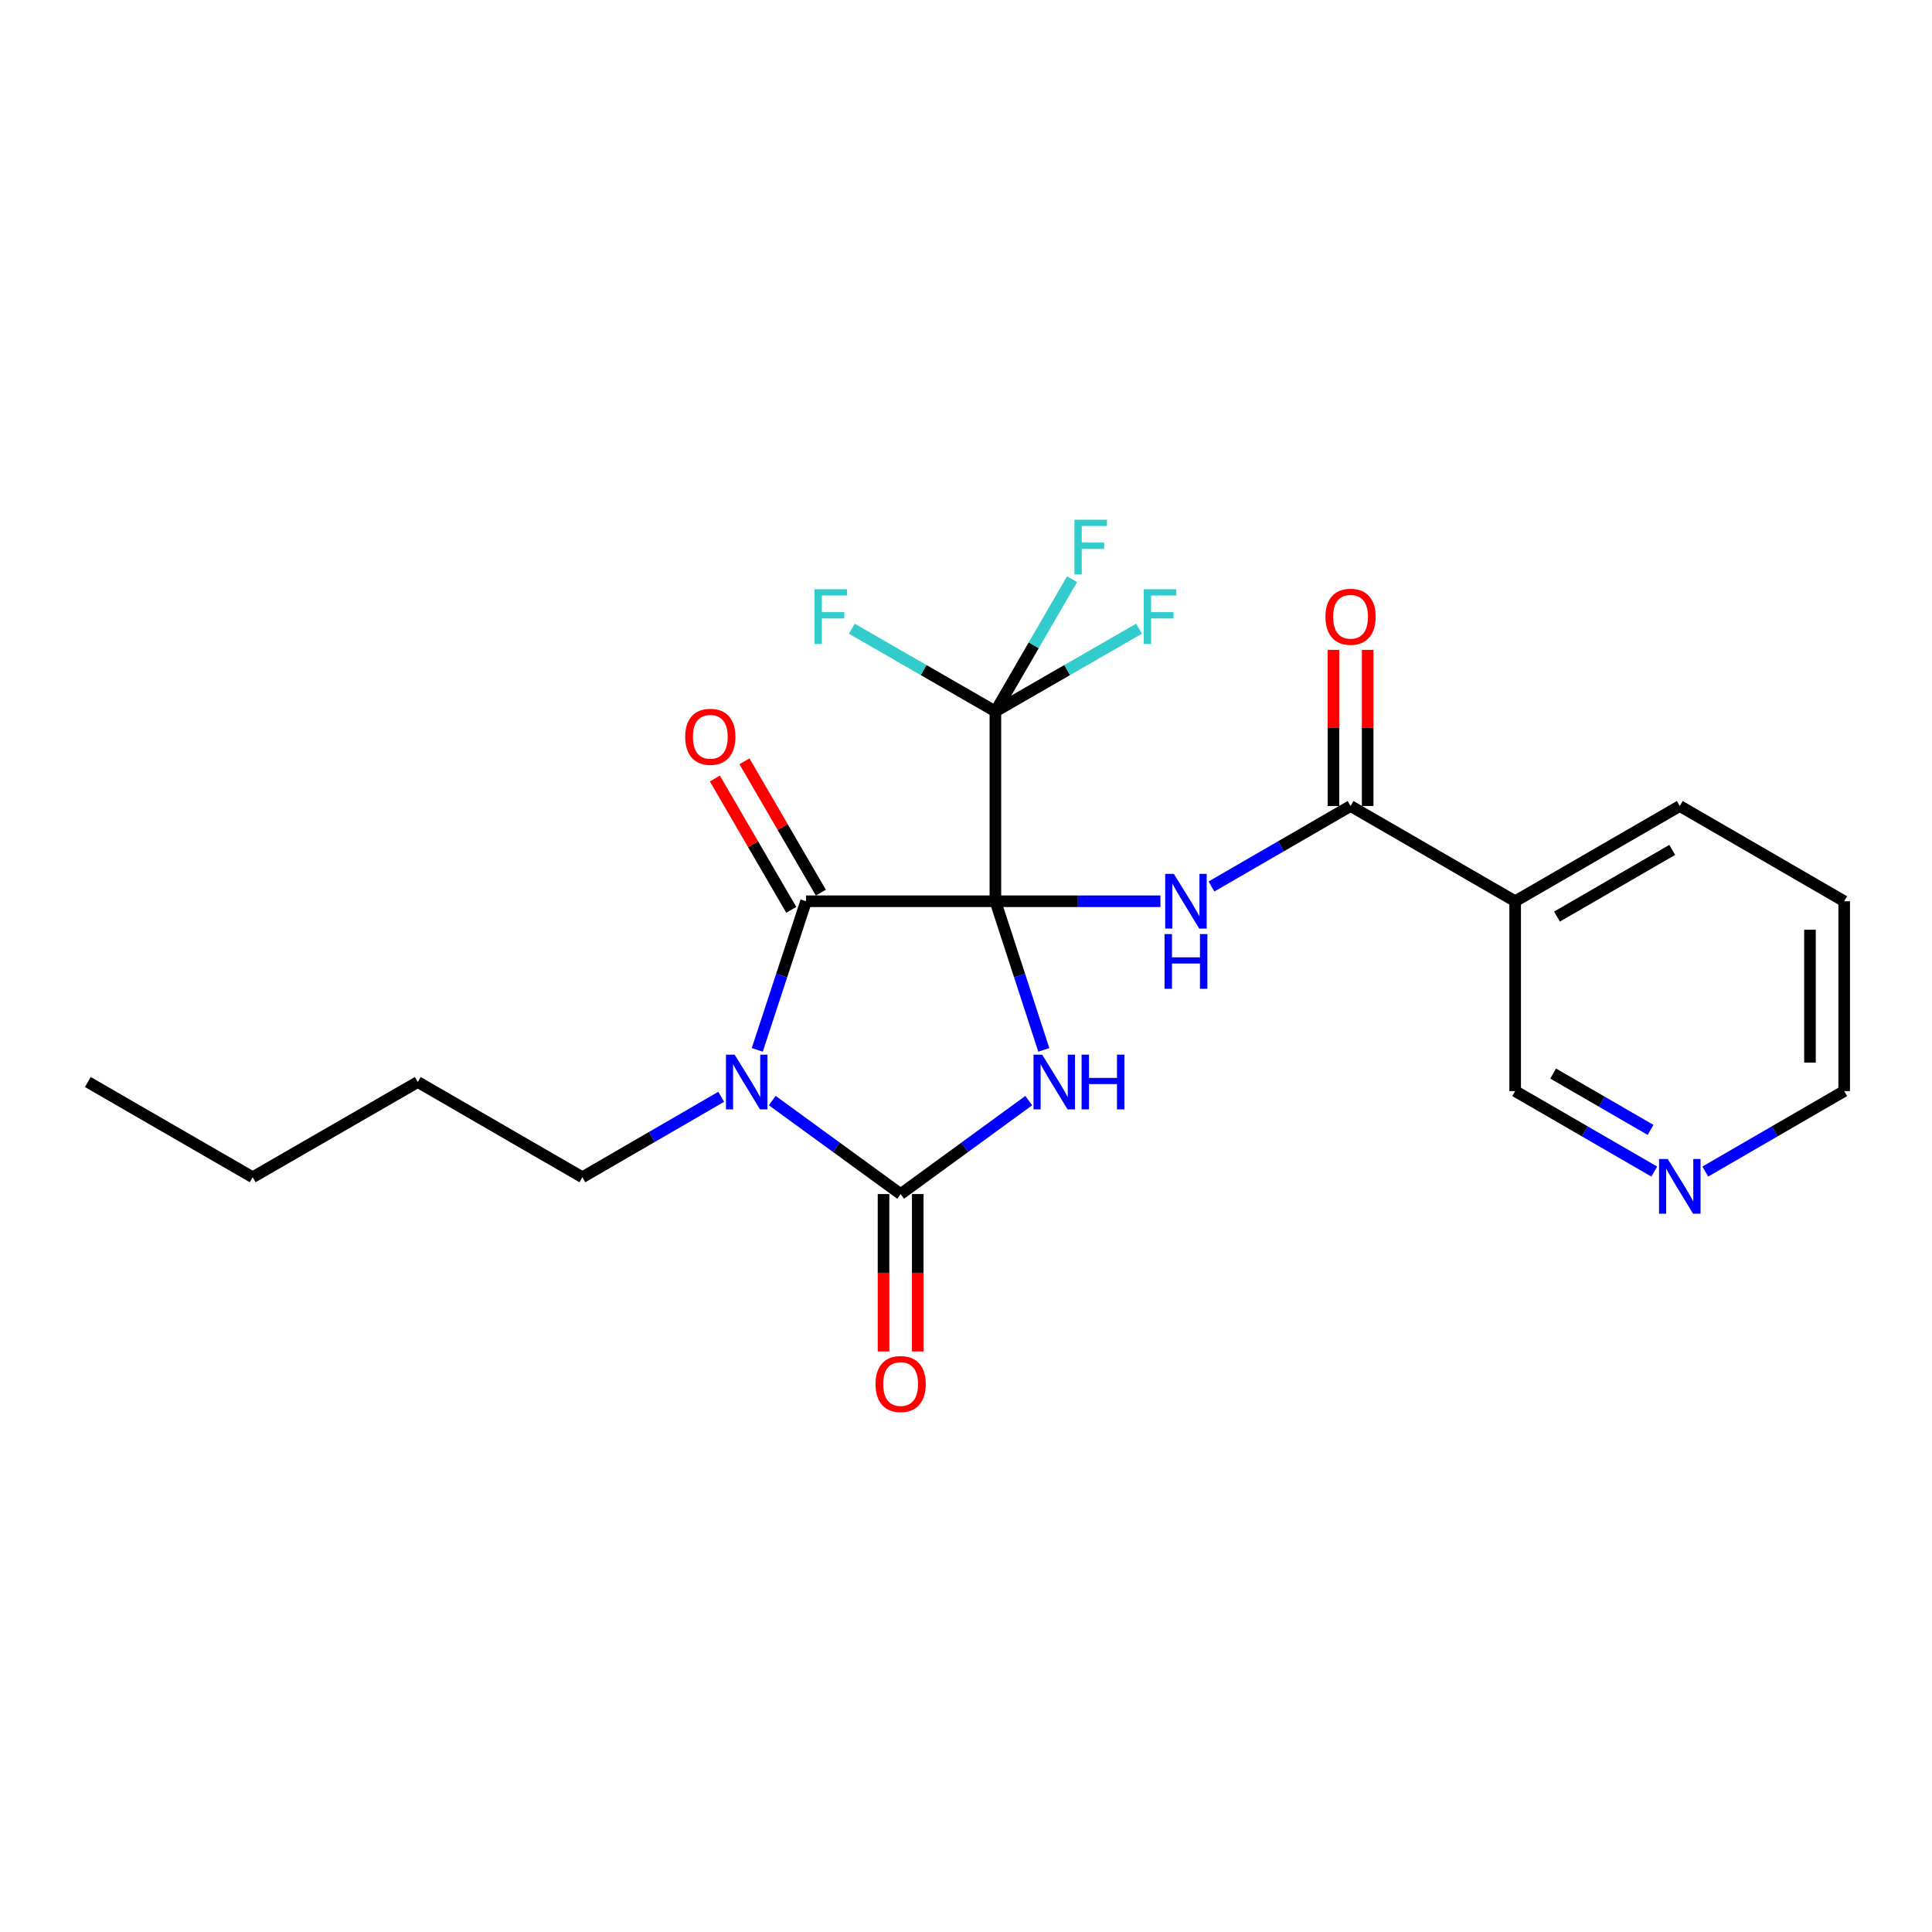 <?xml version='1.0' encoding='iso-8859-1'?>
<svg version='1.1' baseProfile='full'
              xmlns='http://www.w3.org/2000/svg'
                      xmlns:rdkit='http://www.rdkit.org/xml'
                      xmlns:xlink='http://www.w3.org/1999/xlink'
                  xml:space='preserve'
width='1000px' height='1000px' viewBox='0 0 1000 1000'>
<!-- END OF HEADER -->
<rect style='opacity:1.0;fill:#FFFFFF;stroke:none' width='1000' height='1000' x='0' y='0'> </rect>
<path class='bond-0' d='M 515.209,466.485 L 527.741,504.954' style='fill:none;fill-rule:evenodd;stroke:#000000;stroke-width:6px;stroke-linecap:butt;stroke-linejoin:miter;stroke-opacity:1' />
<path class='bond-0' d='M 527.741,504.954 L 540.273,543.423' style='fill:none;fill-rule:evenodd;stroke:#0000FF;stroke-width:6px;stroke-linecap:butt;stroke-linejoin:miter;stroke-opacity:1' />
<path class='bond-2' d='M 515.209,466.485 L 417.215,466.485' style='fill:none;fill-rule:evenodd;stroke:#000000;stroke-width:6px;stroke-linecap:butt;stroke-linejoin:miter;stroke-opacity:1' />
<path class='bond-4' d='M 515.209,466.485 L 557.928,466.485' style='fill:none;fill-rule:evenodd;stroke:#000000;stroke-width:6px;stroke-linecap:butt;stroke-linejoin:miter;stroke-opacity:1' />
<path class='bond-4' d='M 557.928,466.485 L 600.647,466.485' style='fill:none;fill-rule:evenodd;stroke:#0000FF;stroke-width:6px;stroke-linecap:butt;stroke-linejoin:miter;stroke-opacity:1' />
<path class='bond-5' d='M 515.209,466.485 L 515.209,368.225' style='fill:none;fill-rule:evenodd;stroke:#000000;stroke-width:6px;stroke-linecap:butt;stroke-linejoin:miter;stroke-opacity:1' />
<path class='bond-3' d='M 532.486,569.672 L 499.327,593.859' style='fill:none;fill-rule:evenodd;stroke:#0000FF;stroke-width:6px;stroke-linecap:butt;stroke-linejoin:miter;stroke-opacity:1' />
<path class='bond-3' d='M 499.327,593.859 L 466.168,618.046' style='fill:none;fill-rule:evenodd;stroke:#000000;stroke-width:6px;stroke-linecap:butt;stroke-linejoin:miter;stroke-opacity:1' />
<path class='bond-1' d='M 391.958,543.421 L 404.587,504.953' style='fill:none;fill-rule:evenodd;stroke:#0000FF;stroke-width:6px;stroke-linecap:butt;stroke-linejoin:miter;stroke-opacity:1' />
<path class='bond-1' d='M 404.587,504.953 L 417.215,466.485' style='fill:none;fill-rule:evenodd;stroke:#000000;stroke-width:6px;stroke-linecap:butt;stroke-linejoin:miter;stroke-opacity:1' />
<path class='bond-15' d='M 373.303,567.691 L 337.369,588.516' style='fill:none;fill-rule:evenodd;stroke:#0000FF;stroke-width:6px;stroke-linecap:butt;stroke-linejoin:miter;stroke-opacity:1' />
<path class='bond-15' d='M 337.369,588.516 L 301.434,609.34' style='fill:none;fill-rule:evenodd;stroke:#000000;stroke-width:6px;stroke-linecap:butt;stroke-linejoin:miter;stroke-opacity:1' />
<path class='bond-23' d='M 399.705,569.656 L 432.936,593.851' style='fill:none;fill-rule:evenodd;stroke:#0000FF;stroke-width:6px;stroke-linecap:butt;stroke-linejoin:miter;stroke-opacity:1' />
<path class='bond-23' d='M 432.936,593.851 L 466.168,618.046' style='fill:none;fill-rule:evenodd;stroke:#000000;stroke-width:6px;stroke-linecap:butt;stroke-linejoin:miter;stroke-opacity:1' />
<path class='bond-9' d='M 424.868,462.033 L 405.097,428.043' style='fill:none;fill-rule:evenodd;stroke:#000000;stroke-width:6px;stroke-linecap:butt;stroke-linejoin:miter;stroke-opacity:1' />
<path class='bond-9' d='M 405.097,428.043 L 385.325,394.053' style='fill:none;fill-rule:evenodd;stroke:#FF0000;stroke-width:6px;stroke-linecap:butt;stroke-linejoin:miter;stroke-opacity:1' />
<path class='bond-9' d='M 409.562,470.937 L 389.79,436.947' style='fill:none;fill-rule:evenodd;stroke:#000000;stroke-width:6px;stroke-linecap:butt;stroke-linejoin:miter;stroke-opacity:1' />
<path class='bond-9' d='M 389.79,436.947 L 370.018,402.956' style='fill:none;fill-rule:evenodd;stroke:#FF0000;stroke-width:6px;stroke-linecap:butt;stroke-linejoin:miter;stroke-opacity:1' />
<path class='bond-8' d='M 457.314,618.046 L 457.314,658.779' style='fill:none;fill-rule:evenodd;stroke:#000000;stroke-width:6px;stroke-linecap:butt;stroke-linejoin:miter;stroke-opacity:1' />
<path class='bond-8' d='M 457.314,658.779 L 457.314,699.511' style='fill:none;fill-rule:evenodd;stroke:#FF0000;stroke-width:6px;stroke-linecap:butt;stroke-linejoin:miter;stroke-opacity:1' />
<path class='bond-8' d='M 475.022,618.046 L 475.022,658.779' style='fill:none;fill-rule:evenodd;stroke:#000000;stroke-width:6px;stroke-linecap:butt;stroke-linejoin:miter;stroke-opacity:1' />
<path class='bond-8' d='M 475.022,658.779 L 475.022,699.511' style='fill:none;fill-rule:evenodd;stroke:#FF0000;stroke-width:6px;stroke-linecap:butt;stroke-linejoin:miter;stroke-opacity:1' />
<path class='bond-6' d='M 627.054,458.847 L 663.051,438.018' style='fill:none;fill-rule:evenodd;stroke:#0000FF;stroke-width:6px;stroke-linecap:butt;stroke-linejoin:miter;stroke-opacity:1' />
<path class='bond-6' d='M 663.051,438.018 L 699.048,417.188' style='fill:none;fill-rule:evenodd;stroke:#000000;stroke-width:6px;stroke-linecap:butt;stroke-linejoin:miter;stroke-opacity:1' />
<path class='bond-12' d='M 515.209,368.225 L 535.054,334.006' style='fill:none;fill-rule:evenodd;stroke:#000000;stroke-width:6px;stroke-linecap:butt;stroke-linejoin:miter;stroke-opacity:1' />
<path class='bond-12' d='M 535.054,334.006 L 554.899,299.786' style='fill:none;fill-rule:evenodd;stroke:#33CCCC;stroke-width:6px;stroke-linecap:butt;stroke-linejoin:miter;stroke-opacity:1' />
<path class='bond-13' d='M 515.209,368.225 L 478.051,346.823' style='fill:none;fill-rule:evenodd;stroke:#000000;stroke-width:6px;stroke-linecap:butt;stroke-linejoin:miter;stroke-opacity:1' />
<path class='bond-13' d='M 478.051,346.823 L 440.892,325.42' style='fill:none;fill-rule:evenodd;stroke:#33CCCC;stroke-width:6px;stroke-linecap:butt;stroke-linejoin:miter;stroke-opacity:1' />
<path class='bond-14' d='M 515.209,368.225 L 552.378,346.822' style='fill:none;fill-rule:evenodd;stroke:#000000;stroke-width:6px;stroke-linecap:butt;stroke-linejoin:miter;stroke-opacity:1' />
<path class='bond-14' d='M 552.378,346.822 L 589.546,325.419' style='fill:none;fill-rule:evenodd;stroke:#33CCCC;stroke-width:6px;stroke-linecap:butt;stroke-linejoin:miter;stroke-opacity:1' />
<path class='bond-7' d='M 699.048,417.188 L 784.243,466.485' style='fill:none;fill-rule:evenodd;stroke:#000000;stroke-width:6px;stroke-linecap:butt;stroke-linejoin:miter;stroke-opacity:1' />
<path class='bond-10' d='M 707.902,417.188 L 707.902,376.777' style='fill:none;fill-rule:evenodd;stroke:#000000;stroke-width:6px;stroke-linecap:butt;stroke-linejoin:miter;stroke-opacity:1' />
<path class='bond-10' d='M 707.902,376.777 L 707.902,336.365' style='fill:none;fill-rule:evenodd;stroke:#FF0000;stroke-width:6px;stroke-linecap:butt;stroke-linejoin:miter;stroke-opacity:1' />
<path class='bond-10' d='M 690.194,417.188 L 690.194,376.777' style='fill:none;fill-rule:evenodd;stroke:#000000;stroke-width:6px;stroke-linecap:butt;stroke-linejoin:miter;stroke-opacity:1' />
<path class='bond-10' d='M 690.194,376.777 L 690.194,336.365' style='fill:none;fill-rule:evenodd;stroke:#FF0000;stroke-width:6px;stroke-linecap:butt;stroke-linejoin:miter;stroke-opacity:1' />
<path class='bond-16' d='M 784.243,466.485 L 784.243,564.745' style='fill:none;fill-rule:evenodd;stroke:#000000;stroke-width:6px;stroke-linecap:butt;stroke-linejoin:miter;stroke-opacity:1' />
<path class='bond-17' d='M 784.243,466.485 L 869.458,417.188' style='fill:none;fill-rule:evenodd;stroke:#000000;stroke-width:6px;stroke-linecap:butt;stroke-linejoin:miter;stroke-opacity:1' />
<path class='bond-17' d='M 805.893,474.419 L 865.543,439.911' style='fill:none;fill-rule:evenodd;stroke:#000000;stroke-width:6px;stroke-linecap:butt;stroke-linejoin:miter;stroke-opacity:1' />
<path class='bond-11' d='M 856.257,606.406 L 820.25,585.575' style='fill:none;fill-rule:evenodd;stroke:#0000FF;stroke-width:6px;stroke-linecap:butt;stroke-linejoin:miter;stroke-opacity:1' />
<path class='bond-11' d='M 820.25,585.575 L 784.243,564.745' style='fill:none;fill-rule:evenodd;stroke:#000000;stroke-width:6px;stroke-linecap:butt;stroke-linejoin:miter;stroke-opacity:1' />
<path class='bond-11' d='M 854.322,584.829 L 829.118,570.247' style='fill:none;fill-rule:evenodd;stroke:#0000FF;stroke-width:6px;stroke-linecap:butt;stroke-linejoin:miter;stroke-opacity:1' />
<path class='bond-11' d='M 829.118,570.247 L 803.913,555.666' style='fill:none;fill-rule:evenodd;stroke:#000000;stroke-width:6px;stroke-linecap:butt;stroke-linejoin:miter;stroke-opacity:1' />
<path class='bond-24' d='M 882.657,606.396 L 918.601,585.57' style='fill:none;fill-rule:evenodd;stroke:#0000FF;stroke-width:6px;stroke-linecap:butt;stroke-linejoin:miter;stroke-opacity:1' />
<path class='bond-24' d='M 918.601,585.57 L 954.545,564.745' style='fill:none;fill-rule:evenodd;stroke:#000000;stroke-width:6px;stroke-linecap:butt;stroke-linejoin:miter;stroke-opacity:1' />
<path class='bond-19' d='M 301.434,609.34 L 216.239,560.043' style='fill:none;fill-rule:evenodd;stroke:#000000;stroke-width:6px;stroke-linecap:butt;stroke-linejoin:miter;stroke-opacity:1' />
<path class='bond-20' d='M 869.458,417.188 L 954.545,466.485' style='fill:none;fill-rule:evenodd;stroke:#000000;stroke-width:6px;stroke-linecap:butt;stroke-linejoin:miter;stroke-opacity:1' />
<path class='bond-18' d='M 954.545,564.745 L 954.545,466.485' style='fill:none;fill-rule:evenodd;stroke:#000000;stroke-width:6px;stroke-linecap:butt;stroke-linejoin:miter;stroke-opacity:1' />
<path class='bond-18' d='M 936.837,550.006 L 936.837,481.224' style='fill:none;fill-rule:evenodd;stroke:#000000;stroke-width:6px;stroke-linecap:butt;stroke-linejoin:miter;stroke-opacity:1' />
<path class='bond-21' d='M 216.239,560.043 L 130.778,609.34' style='fill:none;fill-rule:evenodd;stroke:#000000;stroke-width:6px;stroke-linecap:butt;stroke-linejoin:miter;stroke-opacity:1' />
<path class='bond-22' d='M 130.778,609.34 L 45.455,560.043' style='fill:none;fill-rule:evenodd;stroke:#000000;stroke-width:6px;stroke-linecap:butt;stroke-linejoin:miter;stroke-opacity:1' />
<path  class='atom-1' d='M 539.427 545.883
L 548.707 560.883
Q 549.627 562.363, 551.107 565.043
Q 552.587 567.723, 552.667 567.883
L 552.667 545.883
L 556.427 545.883
L 556.427 574.203
L 552.547 574.203
L 542.587 557.803
Q 541.427 555.883, 540.187 553.683
Q 538.987 551.483, 538.627 550.803
L 538.627 574.203
L 534.947 574.203
L 534.947 545.883
L 539.427 545.883
' fill='#0000FF'/>
<path  class='atom-1' d='M 559.827 545.883
L 563.667 545.883
L 563.667 557.923
L 578.147 557.923
L 578.147 545.883
L 581.987 545.883
L 581.987 574.203
L 578.147 574.203
L 578.147 561.123
L 563.667 561.123
L 563.667 574.203
L 559.827 574.203
L 559.827 545.883
' fill='#0000FF'/>
<path  class='atom-2' d='M 380.241 545.883
L 389.521 560.883
Q 390.441 562.363, 391.921 565.043
Q 393.401 567.723, 393.481 567.883
L 393.481 545.883
L 397.241 545.883
L 397.241 574.203
L 393.361 574.203
L 383.401 557.803
Q 382.241 555.883, 381.001 553.683
Q 379.801 551.483, 379.441 550.803
L 379.441 574.203
L 375.761 574.203
L 375.761 545.883
L 380.241 545.883
' fill='#0000FF'/>
<path  class='atom-5' d='M 607.593 452.325
L 616.873 467.325
Q 617.793 468.805, 619.273 471.485
Q 620.753 474.165, 620.833 474.325
L 620.833 452.325
L 624.593 452.325
L 624.593 480.645
L 620.713 480.645
L 610.753 464.245
Q 609.593 462.325, 608.353 460.125
Q 607.153 457.925, 606.793 457.245
L 606.793 480.645
L 603.113 480.645
L 603.113 452.325
L 607.593 452.325
' fill='#0000FF'/>
<path  class='atom-5' d='M 602.773 483.477
L 606.613 483.477
L 606.613 495.517
L 621.093 495.517
L 621.093 483.477
L 624.933 483.477
L 624.933 511.797
L 621.093 511.797
L 621.093 498.717
L 606.613 498.717
L 606.613 511.797
L 602.773 511.797
L 602.773 483.477
' fill='#0000FF'/>
<path  class='atom-9' d='M 453.168 716.367
Q 453.168 709.567, 456.528 705.767
Q 459.888 701.967, 466.168 701.967
Q 472.448 701.967, 475.808 705.767
Q 479.168 709.567, 479.168 716.367
Q 479.168 723.247, 475.768 727.167
Q 472.368 731.047, 466.168 731.047
Q 459.928 731.047, 456.528 727.167
Q 453.168 723.287, 453.168 716.367
M 466.168 727.847
Q 470.488 727.847, 472.808 724.967
Q 475.168 722.047, 475.168 716.367
Q 475.168 710.807, 472.808 708.007
Q 470.488 705.167, 466.168 705.167
Q 461.848 705.167, 459.488 707.967
Q 457.168 710.767, 457.168 716.367
Q 457.168 722.087, 459.488 724.967
Q 461.848 727.847, 466.168 727.847
' fill='#FF0000'/>
<path  class='atom-10' d='M 354.652 381.36
Q 354.652 374.56, 358.012 370.76
Q 361.372 366.96, 367.652 366.96
Q 373.932 366.96, 377.292 370.76
Q 380.652 374.56, 380.652 381.36
Q 380.652 388.24, 377.252 392.16
Q 373.852 396.04, 367.652 396.04
Q 361.412 396.04, 358.012 392.16
Q 354.652 388.28, 354.652 381.36
M 367.652 392.84
Q 371.972 392.84, 374.292 389.96
Q 376.652 387.04, 376.652 381.36
Q 376.652 375.8, 374.292 373
Q 371.972 370.16, 367.652 370.16
Q 363.332 370.16, 360.972 372.96
Q 358.652 375.76, 358.652 381.36
Q 358.652 387.08, 360.972 389.96
Q 363.332 392.84, 367.652 392.84
' fill='#FF0000'/>
<path  class='atom-11' d='M 686.048 319.235
Q 686.048 312.435, 689.408 308.635
Q 692.768 304.835, 699.048 304.835
Q 705.328 304.835, 708.688 308.635
Q 712.048 312.435, 712.048 319.235
Q 712.048 326.115, 708.648 330.035
Q 705.248 333.915, 699.048 333.915
Q 692.808 333.915, 689.408 330.035
Q 686.048 326.155, 686.048 319.235
M 699.048 330.715
Q 703.368 330.715, 705.688 327.835
Q 708.048 324.915, 708.048 319.235
Q 708.048 313.675, 705.688 310.875
Q 703.368 308.035, 699.048 308.035
Q 694.728 308.035, 692.368 310.835
Q 690.048 313.635, 690.048 319.235
Q 690.048 324.955, 692.368 327.835
Q 694.728 330.715, 699.048 330.715
' fill='#FF0000'/>
<path  class='atom-12' d='M 863.198 599.882
L 872.478 614.882
Q 873.398 616.362, 874.878 619.042
Q 876.358 621.722, 876.438 621.882
L 876.438 599.882
L 880.198 599.882
L 880.198 628.202
L 876.318 628.202
L 866.358 611.802
Q 865.198 609.882, 863.958 607.682
Q 862.758 605.482, 862.398 604.802
L 862.398 628.202
L 858.718 628.202
L 858.718 599.882
L 863.198 599.882
' fill='#0000FF'/>
<path  class='atom-13' d='M 556.116 269.008
L 572.956 269.008
L 572.956 272.248
L 559.916 272.248
L 559.916 280.848
L 571.516 280.848
L 571.516 284.128
L 559.916 284.128
L 559.916 297.328
L 556.116 297.328
L 556.116 269.008
' fill='#33CCCC'/>
<path  class='atom-14' d='M 421.594 304.995
L 438.434 304.995
L 438.434 308.235
L 425.394 308.235
L 425.394 316.835
L 436.994 316.835
L 436.994 320.115
L 425.394 320.115
L 425.394 333.315
L 421.594 333.315
L 421.594 304.995
' fill='#33CCCC'/>
<path  class='atom-15' d='M 592.004 304.995
L 608.844 304.995
L 608.844 308.235
L 595.804 308.235
L 595.804 316.835
L 607.404 316.835
L 607.404 320.115
L 595.804 320.115
L 595.804 333.315
L 592.004 333.315
L 592.004 304.995
' fill='#33CCCC'/>
</svg>

